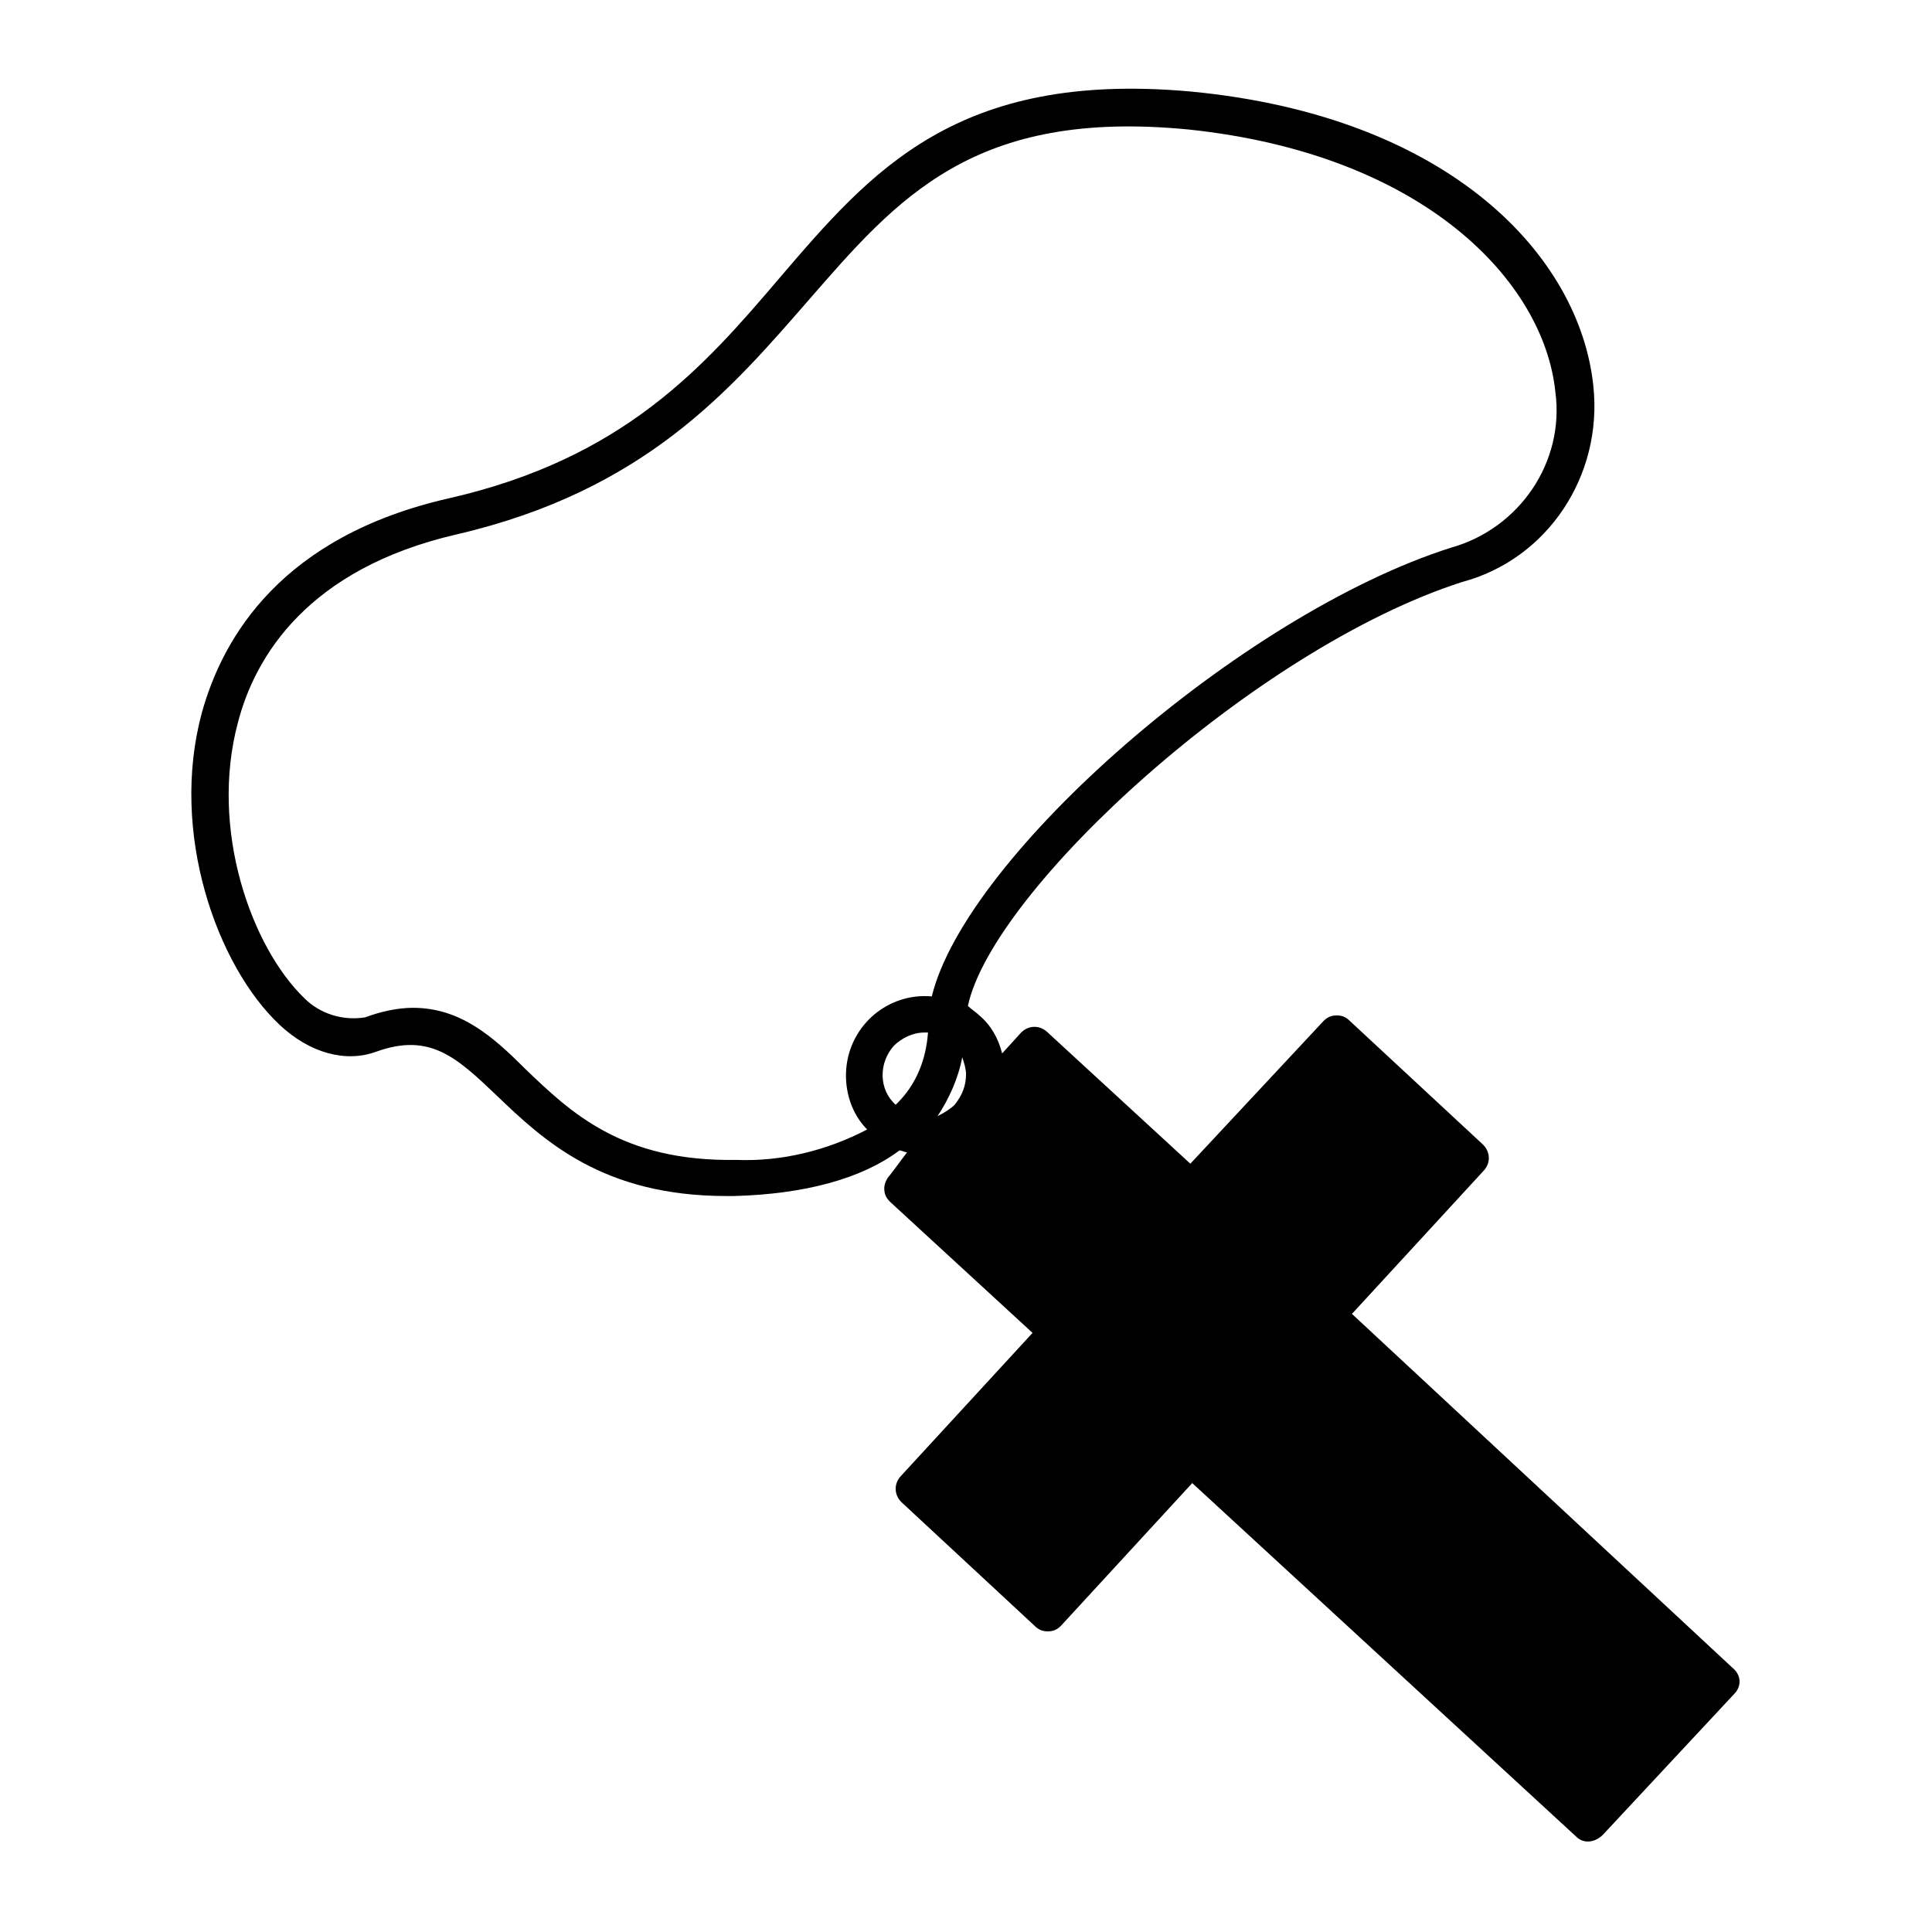 <?xml version="1.0" encoding="UTF-8"?>
<!-- Uploaded to: SVG Repo, www.svgrepo.com, Generator: SVG Repo Mixer Tools -->
<svg fill="#000000" width="800px" height="800px" version="1.1" viewBox="144 144 512 512" xmlns="http://www.w3.org/2000/svg">
 <path d="m243.82 422.67c14.105-5.039 21.16 1.512 31.738 11.586 12.594 12.09 28.215 26.703 60.961 26.703h2.016c18.641-0.504 33.754-4.535 43.832-12.09 0.504 0 1.512 0.504 2.016 0.504l-4.531 6.043c-1.008 1.008-1.512 2.519-1.512 3.527 0 1.512 0.504 2.519 1.512 3.527l37.785 34.762-34.762 37.785c-2.016 2.016-2.016 5.039 0 7.055l35.266 32.746c1.008 1.008 2.016 1.512 3.527 1.512 1.512 0 2.519-0.504 3.527-1.512l34.762-37.785 101.77 93.707c2.016 2.016 5.039 1.512 7.055-0.504l34.762-37.281c2.016-2.016 2.016-5.039-0.504-7.055l-100.76-93.707 34.762-37.785c2.016-2.016 2.016-5.039 0-7.055l-35.266-32.746c-1.008-1.008-2.016-1.512-3.527-1.512-1.512 0-2.519 0.504-3.527 1.512l-35.266 37.785-37.785-34.762c-2.016-2.016-5.039-2.016-7.055 0l-5.039 5.543c-1.008-4.031-3.023-7.559-6.047-10.078-1.008-1.008-2.016-1.512-3.023-2.519 6.551-30.73 76.074-94.715 130.99-112.35 22.672-6.047 37.281-28.215 34.762-51.891-3.527-34.258-37.785-71.539-106.81-78.09-61.965-5.547-84.637 21.156-108.82 49.371-20.152 23.68-41.312 47.863-87.664 58.441-44.336 10.078-59.953 36.777-65.496 56.93-8.566 31.738 4.031 67.008 20.656 82.625 8.062 7.555 17.637 10.074 25.695 7.055zm138.05 13.602-0.504 0.504c-4.535-4.031-4.535-11.082-0.504-15.617 2.016-2.016 5.039-3.527 8.062-3.527h1.004c-0.504 7.051-3.023 13.602-8.059 18.641zm10.578 3.527c3.023-4.535 5.543-10.078 6.551-15.617 0.504 1.512 1.008 3.023 1.008 4.535 0 3.023-1.008 5.543-3.023 8.062-1.008 1.004-2.519 2.012-4.535 3.019zm-185.4-104.29c4.535-17.633 18.641-40.809 57.938-49.879 49.879-11.586 72.547-38.289 93.203-61.969 23.68-27.207 43.832-50.883 100.76-45.344 62.477 6.551 94.215 40.309 97.238 69.527 2.519 18.641-9.574 36.273-27.711 41.312-55.418 17.633-128.47 81.617-137.54 118.9-11.586-1.008-21.664 7.559-22.672 19.145-0.504 6.047 1.512 12.09 5.543 16.121-10.578 5.543-22.672 8.566-34.762 8.062-30.23 0.504-43.832-12.594-55.922-24.184-8.566-8.566-17.129-16.121-29.727-16.121-4.031 0-8.566 1.008-12.594 2.519-6.047 1.008-12.09-1.008-16.121-5.039-14.109-13.602-25.195-44.84-17.637-73.051z"/>
</svg>
